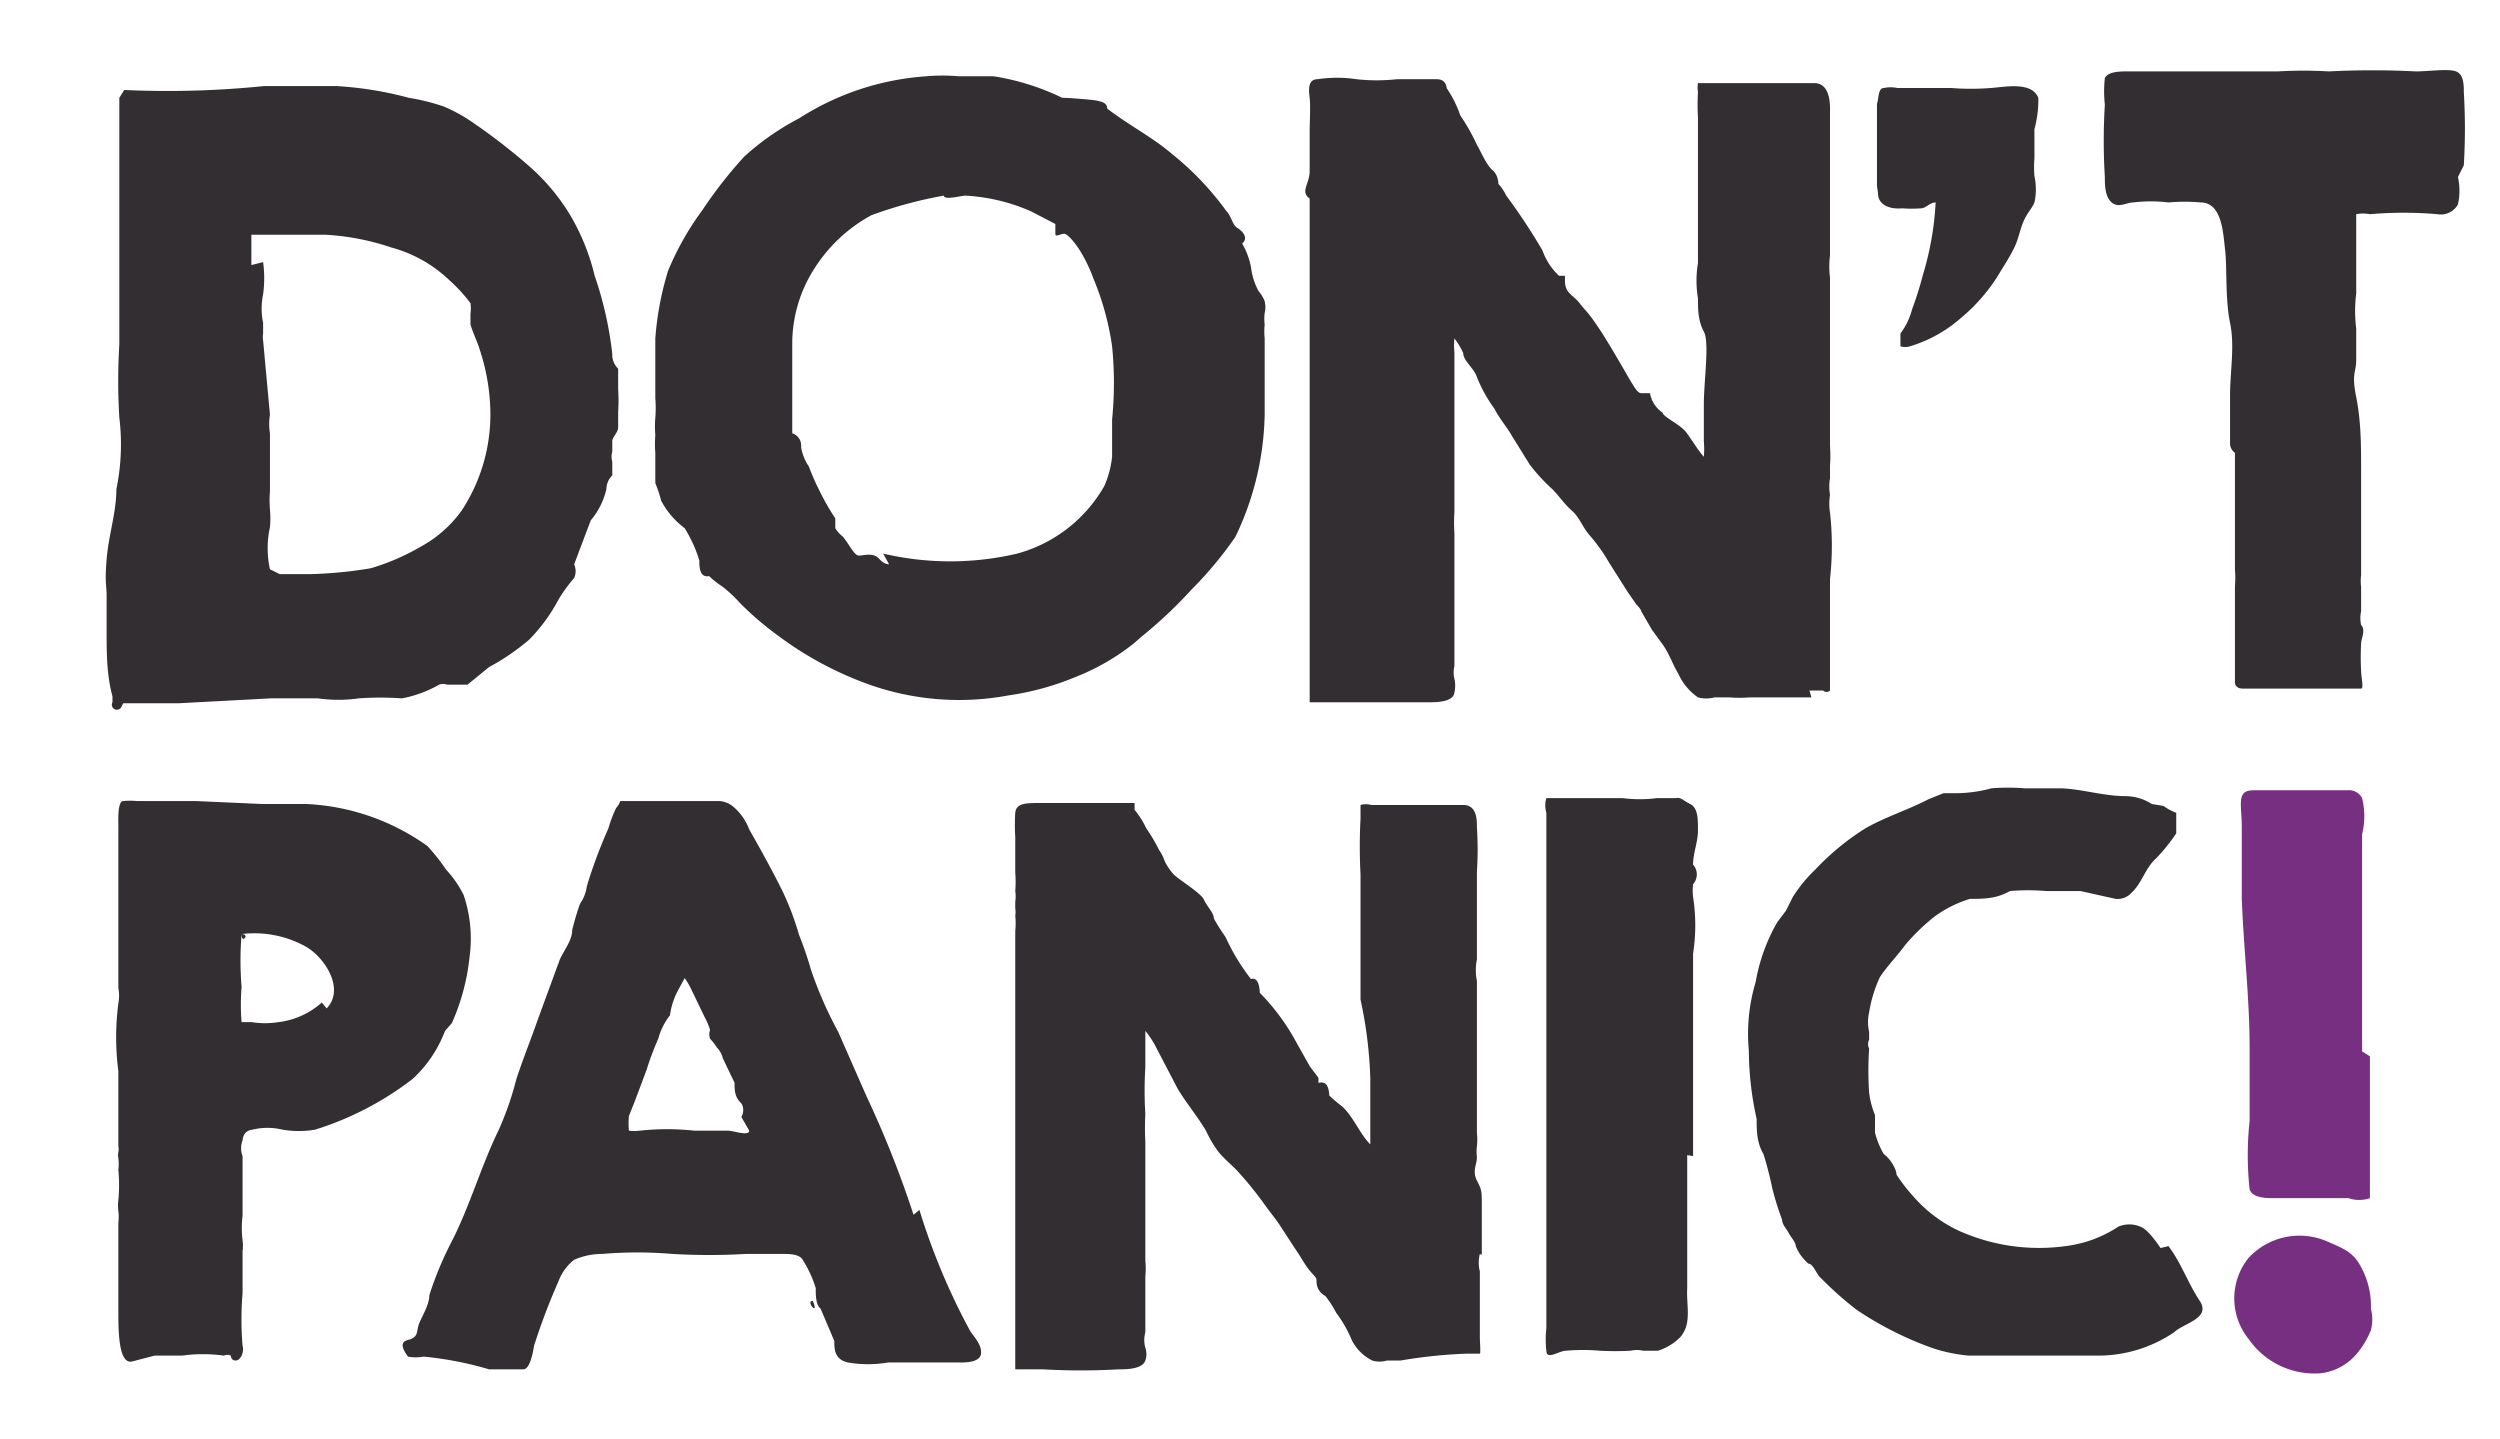 <svg id="Layer_1" data-name="Layer 1" xmlns="http://www.w3.org/2000/svg" xmlns:xlink="http://www.w3.org/1999/xlink" viewBox="0 0 25.56 14.71"><defs><clipPath id="clip-path"><rect width="25.56" height="14.71" style="fill:none"/></clipPath></defs><g style="clip-path:url(#clip-path)"><path d="M1.26,7.19s.08,0,.13,0h.44l.94-.05h.48a1.48,1.48,0,0,0,.42,0,3.13,3.13,0,0,1,.44,0A1.22,1.22,0,0,0,4.49,7a.11.11,0,0,1,.08,0s0,0,0,0S4.73,7,4.78,7L5,6.82a2.29,2.29,0,0,0,.41-.28,1.73,1.73,0,0,0,.3-.41,1.53,1.53,0,0,1,.16-.22.17.17,0,0,0,0-.14l.17-.45A.76.76,0,0,0,6.2,5a.2.2,0,0,1,.06-.14s0-.11,0-.14a.17.17,0,0,1,0-.1s0-.07,0-.11.06-.09.06-.14,0-.05,0-.06,0-.06,0-.1a1.77,1.77,0,0,0,0-.23s0-.18,0-.21a.2.2,0,0,1-.06-.15,3.7,3.7,0,0,0-.18-.8,2.24,2.24,0,0,0-.25-.62,2.12,2.12,0,0,0-.43-.51,6.17,6.17,0,0,0-.57-.44,1.64,1.64,0,0,0-.29-.16A2.14,2.14,0,0,0,4.18,1,3.67,3.67,0,0,0,3.44.88c-.24,0-.49,0-.74,0A9.77,9.77,0,0,1,1.27.92L1.22,1l0,.63c0,.37,0,.75,0,1.13l0,.76a6.21,6.21,0,0,0,0,.75A2.25,2.25,0,0,1,1.19,5c0,.24-.08.47-.1.72s0,.25,0,.37v.36c0,.22,0,.45.06.67,0-.09,0-.2,0,.06a.05.05,0,0,0,.09.05M2.57,2.71c0-.1,0-.21,0-.31l.76,0A2.54,2.54,0,0,1,4,2.53a1.38,1.38,0,0,1,.6.34,1.55,1.55,0,0,1,.21.23.37.37,0,0,1,0,.11s0,.07,0,.1.08.21.09.25a2.14,2.14,0,0,1,.11.56,1.79,1.79,0,0,1-.29,1.1,1.25,1.25,0,0,1-.42.37,2.31,2.31,0,0,1-.51.22,4.34,4.34,0,0,1-.62.06l-.3,0H2.86l-.1-.05a1,1,0,0,1,0-.43,1,1,0,0,0,0-.18,1.21,1.21,0,0,1,0-.19c0-.13,0-.26,0-.39s0-.13,0-.2a.58.58,0,0,1,0-.19l-.07-.76a.2.2,0,0,1,0-.07s0-.06,0-.11a.71.71,0,0,1,0-.29,1.22,1.22,0,0,0,0-.33m.19,3.14h0s0,0,0,0m4.49,0c-.07,0,0,0,0,0h0m4.3.69a4.61,4.61,0,0,0,.51-.48,3.91,3.91,0,0,0,.45-.54,3,3,0,0,0,.3-1.25c0-.26,0-.52,0-.78a.68.68,0,0,1,0-.14.5.5,0,0,1,0-.12.25.25,0,0,0,0-.12.33.33,0,0,0-.06-.1.67.67,0,0,1-.08-.25.78.78,0,0,0-.09-.24c.07-.06,0-.13-.05-.16s-.06-.12-.11-.17a3,3,0,0,0-.55-.58c-.21-.18-.45-.3-.67-.47,0-.06-.06-.07-.1-.08S10.93,1,10.86,1a2.48,2.48,0,0,0-.7-.22H9.8a1.83,1.83,0,0,0-.33,0,2.75,2.75,0,0,0-1.3.43,2.68,2.68,0,0,0-.56.39,4.53,4.53,0,0,0-.43.55,2.91,2.91,0,0,0-.35.62,3.12,3.12,0,0,0-.13.69c0,.2,0,.41,0,.61a1.27,1.27,0,0,1,0,.2,1.13,1.13,0,0,0,0,.18,1.1,1.1,0,0,0,0,.18c0,.06,0,.08,0,.14s0,0,0,.08l0,.09a1.27,1.27,0,0,1,.06.18A.84.84,0,0,0,7,5.4a1.4,1.4,0,0,1,.15.33c0,.06,0,.18.1.16h0A.93.93,0,0,0,7.39,6a1.45,1.45,0,0,1,.18.17,3.26,3.26,0,0,0,.4.34A3.54,3.54,0,0,0,8.89,7a2.75,2.75,0,0,0,1.42.11A2.81,2.81,0,0,0,11,6.92a2.32,2.32,0,0,0,.59-.34m-2.5-.81h0C9,5.76,9,5.7,8.94,5.68s-.11,0-.16,0-.11-.14-.17-.2a.29.29,0,0,1-.07-.08l0-.1A2.53,2.53,0,0,1,8.37,5a2.29,2.29,0,0,1-.1-.23.5.5,0,0,1-.08-.2.13.13,0,0,0-.09-.14c0-.16,0-.31,0-.47s0-.29,0-.44a1.42,1.42,0,0,1,.23-.78,1.58,1.58,0,0,1,.58-.54A4.36,4.36,0,0,1,9.65,2c0,.05.18,0,.22,0a1.93,1.93,0,0,1,.67.16l.25.13s0,.06,0,.1.05,0,.09,0,.13.12.16.17a1.55,1.55,0,0,1,.14.29,2.83,2.83,0,0,1,.19.69,3.76,3.76,0,0,1,0,.75c0,.13,0,.25,0,.38a1,1,0,0,1-.08.3,1.47,1.47,0,0,1-.89.69,3,3,0,0,1-1.37,0M18.5,7.06h.07l.07,0a.05.05,0,0,0,.07,0c0-.06,0-.12,0-.18s0-.29,0-.43V6.24s0-.09,0-.14,0-.13,0-.18a3.08,3.08,0,0,0,0-.68.57.57,0,0,1,0-.18.5.5,0,0,1,0-.17s0-.08,0-.13a1.41,1.41,0,0,0,0-.2c0-.29,0-.58,0-.87s0-.29,0-.43,0-.28,0-.42a.93.93,0,0,1,0-.23V2.28l0-.67c0-.17,0-.34,0-.5s-.05-.26-.16-.26l-.54,0c-.17,0-.34,0-.51,0s-.12,0-.14,0a.29.29,0,0,0,0,.09,2.28,2.28,0,0,0,0,.26c0,.25,0,.5,0,.74s0,.5,0,.75a1.09,1.09,0,0,0,0,.36c0,.11,0,.23.06.34s0,.5,0,.75v.29s0,.07,0,.08a.92.92,0,0,1,0,.16c-.07-.08-.12-.17-.18-.25S17,4.26,17,4.22a.3.3,0,0,1-.13-.2s-.05,0-.09,0-.08-.08-.1-.11-.21-.37-.33-.55-.13-.17-.2-.26S16,3,16,2.87s0,0,0-.05,0,0,0,0h-.06a.65.65,0,0,1-.17-.26A6.22,6.22,0,0,0,15.4,2a.5.5,0,0,0-.08-.12s0-.09-.06-.14-.11-.17-.16-.26a2.14,2.14,0,0,0-.17-.3A1.16,1.16,0,0,0,14.79.9s0-.09-.1-.09-.28,0-.41,0a1.88,1.88,0,0,1-.41,0,1.34,1.34,0,0,0-.4,0c-.1,0-.09.11-.08.19s0,.24,0,.36,0,.26,0,.39-.1.21,0,.28V4c0,.21,0,.42,0,.63,0,.43,0,.87,0,1.3,0,.22,0,.43,0,.65s0,.4,0,.6h.15l.2,0c.29,0,.58,0,.87,0,.07,0,.25,0,.26-.1a.33.33,0,0,0,0-.14.27.27,0,0,1,0-.13V6.18c0-.07,0-.13,0-.19s0-.36,0-.54a1.47,1.47,0,0,1,0-.21V4.89c0-.08,0-.18,0-.25v-.3c0-.18,0-.36,0-.54s0-.13,0-.2a.66.66,0,0,1,0-.14s0-.09,0,0a.75.75,0,0,1,.09.15c0,.07.09.14.13.22a1.48,1.48,0,0,0,.19.35c.05.1.13.19.18.28l.18.29a1.84,1.84,0,0,0,.23.25c.07.07.12.15.2.22s.11.17.18.25a1.79,1.79,0,0,1,.2.28l.19.3.09.13s.05.05.05.07l.11.19.11.15c.07.1.1.2.16.3a.59.59,0,0,0,.2.24.33.33,0,0,0,.17,0h.1l.05,0a1.3,1.3,0,0,0,.21,0h.21c.14,0,.28,0,.42,0m.68-5.16c0,.14.14.17.25.16a1.25,1.25,0,0,0,.19,0c.05,0,.09-.06.15-.06a3.1,3.1,0,0,1-.13.74,3.58,3.58,0,0,1-.11.35.72.72,0,0,1-.12.25s0,.13,0,.13a.16.16,0,0,0,.1,0,1.4,1.4,0,0,0,.52-.29,1.83,1.83,0,0,0,.37-.42c.06-.1.12-.19.17-.29s.06-.19.1-.28.08-.12.11-.19a.63.63,0,0,0,0-.27,1.1,1.1,0,0,1,0-.18s0-.06,0-.09V1.32A1.13,1.13,0,0,0,20.84,1c-.07-.17-.34-.11-.49-.1a2.67,2.67,0,0,1-.4,0c-.12,0-.23,0-.35,0h-.2a.33.33,0,0,0-.14,0c-.06,0-.05.11-.07.16v.48c0,.12,0,.24,0,.36m6-.21a6.28,6.28,0,0,0,0-.75c0-.07,0-.18-.08-.21s-.28,0-.41,0a8.84,8.84,0,0,0-.89,0,4.51,4.51,0,0,0-.52,0h-.54c-.34,0-.69,0-1,0-.07,0-.2,0-.23.07a1.22,1.22,0,0,0,0,.27,6.06,6.06,0,0,0,0,.74c0,.08,0,.2.07.26s.15,0,.22,0a1.45,1.45,0,0,1,.36,0,1.83,1.83,0,0,1,.33,0c.22,0,.23.32.25.49s0,.5.05.74,0,.5,0,.74,0,.26,0,.39,0,.07,0,.11a.12.12,0,0,0,.05.09c0,.25,0,.48,0,.72s0,.31,0,.47a1,1,0,0,1,0,.17s0,.09,0,.11,0,0,0,0v.17c0,.05,0,.13,0,.17l0,.54s0,.06.08.06h.44l.61,0H24s.11,0,.14,0,0-.12,0-.18a2.64,2.64,0,0,1,0-.28c0-.05.05-.14,0-.19a.33.33,0,0,1,0-.14V6a.48.48,0,0,1,0-.12h0c0-.11,0-.22,0-.33s0-.49,0-.74,0-.5-.05-.75,0-.25,0-.38,0-.21,0-.32a1.45,1.45,0,0,1,0-.36c0-.12,0-.24,0-.36s0-.23,0-.35,0-.08,0-.1a.37.37,0,0,1,.14,0,4,4,0,0,1,.69,0,.2.2,0,0,0,.21-.1.65.65,0,0,0,0-.28M4.62,10.46a2.22,2.22,0,0,0,.18-.67,1.39,1.39,0,0,0-.06-.64,1.1,1.1,0,0,0-.18-.26,2,2,0,0,0-.19-.24,2.31,2.31,0,0,0-1.24-.43H2.68L2,8.19l-.38,0H1.4a.7.7,0,0,0-.14,0c-.06,0-.05.2-.05.27s0,.23,0,.35,0,.49,0,.74,0,.25,0,.38v.17a.43.43,0,0,1,0,.16,2.66,2.66,0,0,0,0,.69l0,.77a.14.14,0,0,1,0,.06.14.14,0,0,0,0,.06.48.48,0,0,1,0,.12,1.63,1.63,0,0,1,0,.31h0a.43.43,0,0,0,0,.11.49.49,0,0,1,0,.12c0,.1,0,.2,0,.29s0,.41,0,.61,0,.55.14.52l.23-.06.28,0a1.56,1.56,0,0,1,.43,0,.08.08,0,0,1,.07,0s0,.05.05.05.09-.09.07-.15a3.25,3.25,0,0,1,0-.54l0-.18v-.25a.41.41,0,0,0,0-.11,1,1,0,0,1,0-.25c0-.21,0-.41,0-.61a.22.22,0,0,1,0-.16s0-.1.1-.11a.65.65,0,0,1,.31,0,1,1,0,0,0,.33,0,3.18,3.18,0,0,0,1-.52,1.29,1.29,0,0,0,.33-.49m-1.26-.29a.81.81,0,0,1-.44.2.89.89,0,0,1-.28,0c-.06,0-.09,0-.1,0a2.2,2.2,0,0,1,0-.36,3.27,3.27,0,0,1,0-.54c0,.11.09,0,0,0s0,0,0,0h0a1.08,1.08,0,0,1,.66.13c.19.11.4.43.21.63m6,2.11a10.5,10.5,0,0,0-.48-1.21l-.29-.66a4,4,0,0,1-.28-.64,3.59,3.59,0,0,0-.12-.35A2.92,2.92,0,0,0,8,9.11c-.11-.22-.22-.42-.34-.63a.56.56,0,0,0-.16-.23.25.25,0,0,0-.14-.06H7.26c-.24,0-.48,0-.72,0,0,0-.14,0-.18,0s0,0-.06.07a1.31,1.31,0,0,0-.08.21A5,5,0,0,0,6,9.06a.4.4,0,0,1-.07.18,2.76,2.76,0,0,0-.08.27c0,.11-.09.21-.13.31l-.22.6c-.07.2-.15.4-.22.61a3.2,3.2,0,0,1-.18.52c-.18.37-.29.76-.47,1.12a3.61,3.61,0,0,0-.24.57c0,.09-.06.19-.1.28s0,.15-.12.18,0,.16,0,.17a.43.43,0,0,0,.16,0A3.53,3.53,0,0,1,5,14h.35c.07,0,.1-.18.11-.24a6.44,6.44,0,0,1,.25-.66.5.5,0,0,1,.16-.22.72.72,0,0,1,.29-.06,4.24,4.24,0,0,1,.71,0,6.44,6.44,0,0,0,.76,0H8c.06,0,.16,0,.2.05a1.17,1.17,0,0,1,.14.3c0,.07,0,.17.05.21l.14.33c0,.08,0,.19.14.22a1.21,1.21,0,0,0,.41,0l.11,0c.2,0,.42,0,.63,0,.05,0,.2,0,.21-.09s-.07-.17-.11-.23a6.77,6.77,0,0,1-.52-1.24m-1.74-.81c0,.06-.16,0-.22,0H7.1a2.62,2.62,0,0,0-.56,0h0l0,0a.45.45,0,0,1-.11,0,.83.83,0,0,1,0-.15l.06-.15.12-.32a3,3,0,0,1,.12-.32.68.68,0,0,1,.12-.24.73.73,0,0,1,.08-.25L7,10s0,0,0,0a.75.75,0,0,1,.07.12l.13.27a.84.84,0,0,1,.06.14.13.13,0,0,0,0,.09.71.71,0,0,1,.07.09.24.24,0,0,1,.06.11l.12.25c0,.07,0,.15.07.21a.14.14,0,0,1,0,.14m.73,1.88c-.08,0,.07.17,0,0M6.57,11.5h0c.18,0,.08,0,0,0m8.58,1.33c0-.16,0-.32,0-.49s0-.17-.05-.27,0-.16,0-.24a.43.43,0,0,1,0-.11.66.66,0,0,0,0-.14c0-.1,0-.2,0-.29s0-.42,0-.63,0-.22,0-.33,0-.2,0-.3a.55.55,0,0,1,0-.22c0-.1,0-.2,0-.31l0-.59a3.42,3.42,0,0,0,0-.45c0-.08,0-.23-.14-.23l-.94,0a.2.2,0,0,0-.11,0s0,.11,0,.14a5.43,5.43,0,0,0,0,.57c0,.43,0,.85,0,1.28a4.38,4.38,0,0,1,.1.81c0,.13,0,.26,0,.4s0,.17,0,.27c-.11-.11-.17-.28-.29-.39a1.27,1.27,0,0,1-.13-.11s0-.12-.06-.13,0,0-.05,0l0-.05-.09-.12-.14-.25a2.23,2.23,0,0,0-.37-.5s0-.17-.09-.14a2.14,2.14,0,0,1-.26-.43,2,2,0,0,1-.12-.19c0-.06-.07-.12-.1-.19S12.06,9,12,8.94a.6.6,0,0,1-.09-.13.45.45,0,0,0-.06-.12,1.59,1.59,0,0,0-.13-.22.88.88,0,0,0-.12-.19l0-.07s-.1,0-.14,0l-.42,0c-.14,0-.27,0-.41,0s-.24,0-.25.1a2.09,2.09,0,0,0,0,.25c0,.12,0,.24,0,.36a1.21,1.21,0,0,1,0,.19.36.36,0,0,1,0,.11v.07a.19.19,0,0,1,0,.07.81.81,0,0,1,0,.16c0,.5,0,1,0,1.5,0,.13,0,.25,0,.37s0,.24,0,.35l0,.75c0,.25,0,.5,0,.75s0,.51,0,.76h0l.1,0h.18a6.77,6.77,0,0,0,.78,0c.07,0,.24,0,.27-.09a.2.2,0,0,0,0-.13.3.3,0,0,1,0-.16c0-.12,0-.24,0-.37v-.2a.81.81,0,0,0,0-.16l0-.49c0-.07,0-.13,0-.2s0-.2,0-.3,0-.17,0-.23a2.53,2.53,0,0,1,0-.28,3.85,3.85,0,0,1,0-.48c0-.07,0-.14,0-.21s0-.19,0-.16a1,1,0,0,1,.09.13l.24.46c.09.15.2.28.29.43a1.16,1.16,0,0,0,.13.22c.06.07.12.12.18.18a3.72,3.72,0,0,1,.3.37c.05.07.11.14.16.22l.15.23c.05.07.09.15.14.21s.07.07.07.1,0,.11.09.16a1,1,0,0,1,.11.17,1.28,1.28,0,0,1,.16.28.47.47,0,0,0,.21.21.26.26,0,0,0,.15,0c.05,0,.09,0,.14,0a5.08,5.08,0,0,1,.67-.07H15l.07,0s.05,0,.06,0,0-.12,0-.17,0-.25,0-.38v-.18s0-.08,0-.11a.37.37,0,0,1,0-.18m2.18-1c0-.46,0-.92,0-1.37,0-.23,0-.47,0-.7a1.89,1.89,0,0,0,0-.58.57.57,0,0,1,0-.13.15.15,0,0,0,0-.2c0-.12.05-.23.05-.35s0-.23-.08-.27-.09-.07-.15-.06l-.19,0a1.37,1.37,0,0,1-.35,0H15.9s-.08,0-.09,0a.26.26,0,0,0,0,.15v.2c0,.13,0,.26,0,.39,0,.32,0,.65,0,1s0,.42,0,.63,0,.2,0,.3,0,.2,0,.3c0,.81,0,1.63,0,2.45a1,1,0,0,0,0,.23c0,.1.13,0,.2,0a2,2,0,0,1,.35,0,3,3,0,0,0,.31,0,.29.29,0,0,1,.13,0l.15,0a.55.55,0,0,0,.23-.14c.12-.14.06-.32.07-.5,0-.45,0-.9,0-1.36m4.84.95c-.05-.07-.13-.19-.21-.22a.29.29,0,0,0-.22,0,1.26,1.26,0,0,1-.54.2,2,2,0,0,1-1.1-.16,1.41,1.41,0,0,1-.46-.35,1.84,1.84,0,0,1-.17-.22c0-.06-.07-.17-.13-.21a.85.85,0,0,1-.09-.22s0-.15,0-.18a.86.86,0,0,1-.06-.23,3.39,3.39,0,0,1,0-.45.1.1,0,0,1,0-.09s0,0,0-.08a.45.45,0,0,1,0-.2,1.37,1.37,0,0,1,.11-.36c.08-.12.18-.22.26-.33a2.06,2.06,0,0,1,.3-.29,1.22,1.22,0,0,1,.36-.18c.14,0,.27,0,.41-.08a2.21,2.21,0,0,1,.37,0l.35,0,.36.08a.19.19,0,0,0,.16-.06c.11-.1.14-.25.25-.35a1.83,1.83,0,0,0,.21-.26s0-.2,0-.21a.54.54,0,0,1-.13-.07L22,8.22a.5.5,0,0,0-.26-.08c-.23,0-.44-.07-.66-.08H20.7a2,2,0,0,0-.34,0,1.42,1.42,0,0,1-.36.05s-.09,0-.13,0l-.15.06c-.21.11-.44.18-.65.3a2.59,2.59,0,0,0-.51.42,1.49,1.49,0,0,0-.23.28l-.07.14-.09.12a1.86,1.86,0,0,0-.22.61,1.84,1.84,0,0,0-.07.7,3.27,3.27,0,0,0,.08.7c0,.12,0,.24.07.36a3.58,3.58,0,0,1,.09.35,3,3,0,0,0,.1.32c0,.05.05.1.07.14s.07.09.07.13a.46.46,0,0,0,.13.18c.05,0,.08.11.13.15a3.59,3.59,0,0,0,.36.32,3.48,3.48,0,0,0,.77.39,1.61,1.61,0,0,0,.38.08l.51,0c.27,0,.53,0,.8,0a1.39,1.39,0,0,0,.79-.24c.09-.09.38-.14.26-.32s-.19-.39-.32-.56m-2.36,1.08-.06,0h0l.07,0" style="fill:#332e31"/><path d="M24.23,10.8c0,.25,0,.5,0,.75s0,.23,0,.35v.18c0,.05,0,.14,0,.17a.34.34,0,0,1-.22,0h-.75c-.09,0-.23,0-.26-.09a3.25,3.25,0,0,1,0-.7c0-.25,0-.5,0-.75,0-.5-.06-1-.08-1.52,0-.24,0-.49,0-.73s-.06-.38.12-.38H24a.15.15,0,0,1,.15.08.77.77,0,0,1,0,.37c0,.09,0,.17,0,.26s0,.25,0,.37,0,.5,0,.75,0,.5,0,.75v.09m.09,2.63a.43.43,0,0,1,0,.22.88.88,0,0,1-.12.21.57.57,0,0,1-.39.23.82.82,0,0,1-.74-.35.66.66,0,0,1,0-.83.71.71,0,0,1,.82-.16s.12.05.15.07a.39.39,0,0,1,.16.15.83.83,0,0,1,.12.46" style="fill:#772f81"/><path d="M14.56,15.84h0c-1.6-.07-3.23-.1-4.8-.13s-3.21-.05-4.81-.13l-3-.11-3-.11h-.06V15.3a5.29,5.29,0,0,0-.05-.92A16.63,16.63,0,0,1-1,10.63C-.93,8.79-.93,6.86-.92,5s0-3.8.07-5.65v0h0A16.83,16.83,0,0,1,2.7-1c.86,0,1.73,0,2.64.08s2,.1,3.11.1l1.64,0,1.65,0,.87-.07,4.27-.29L23.16-1l3.17.26.38,4c.11,2.62.08,5.24,0,7.78,0,1.22,0,2.49,0,3.75h0v0c-.26.44-1.31.65-3.31.65l-1.32,0c-.35,0-.64,0-.82,0ZM-1,15.24l3,.11,3,.11c1.6.08,3.23.1,4.81.13s3.2.05,4.8.13l6.71-.42h.14l.68,0,1.32,0c1.87,0,3-.2,3.2-.58,0-1.25,0-2.51,0-3.73,0-2.54.07-5.16,0-7.77l-.37-3.9L23.15-.9,16.89-1l-4.27.29-.88.07h0l-1.65,0-1.64,0c-1.1,0-2.12-.05-3.11-.09S3.56-.91,2.7-.91A16.93,16.93,0,0,0-.73-.6C-.79,1.23-.8,3.15-.8,5s0,3.8-.08,5.64a15.37,15.37,0,0,0-.18,3.73,7.82,7.82,0,0,1,.05.87" style="fill:#772f81"/></g></svg>